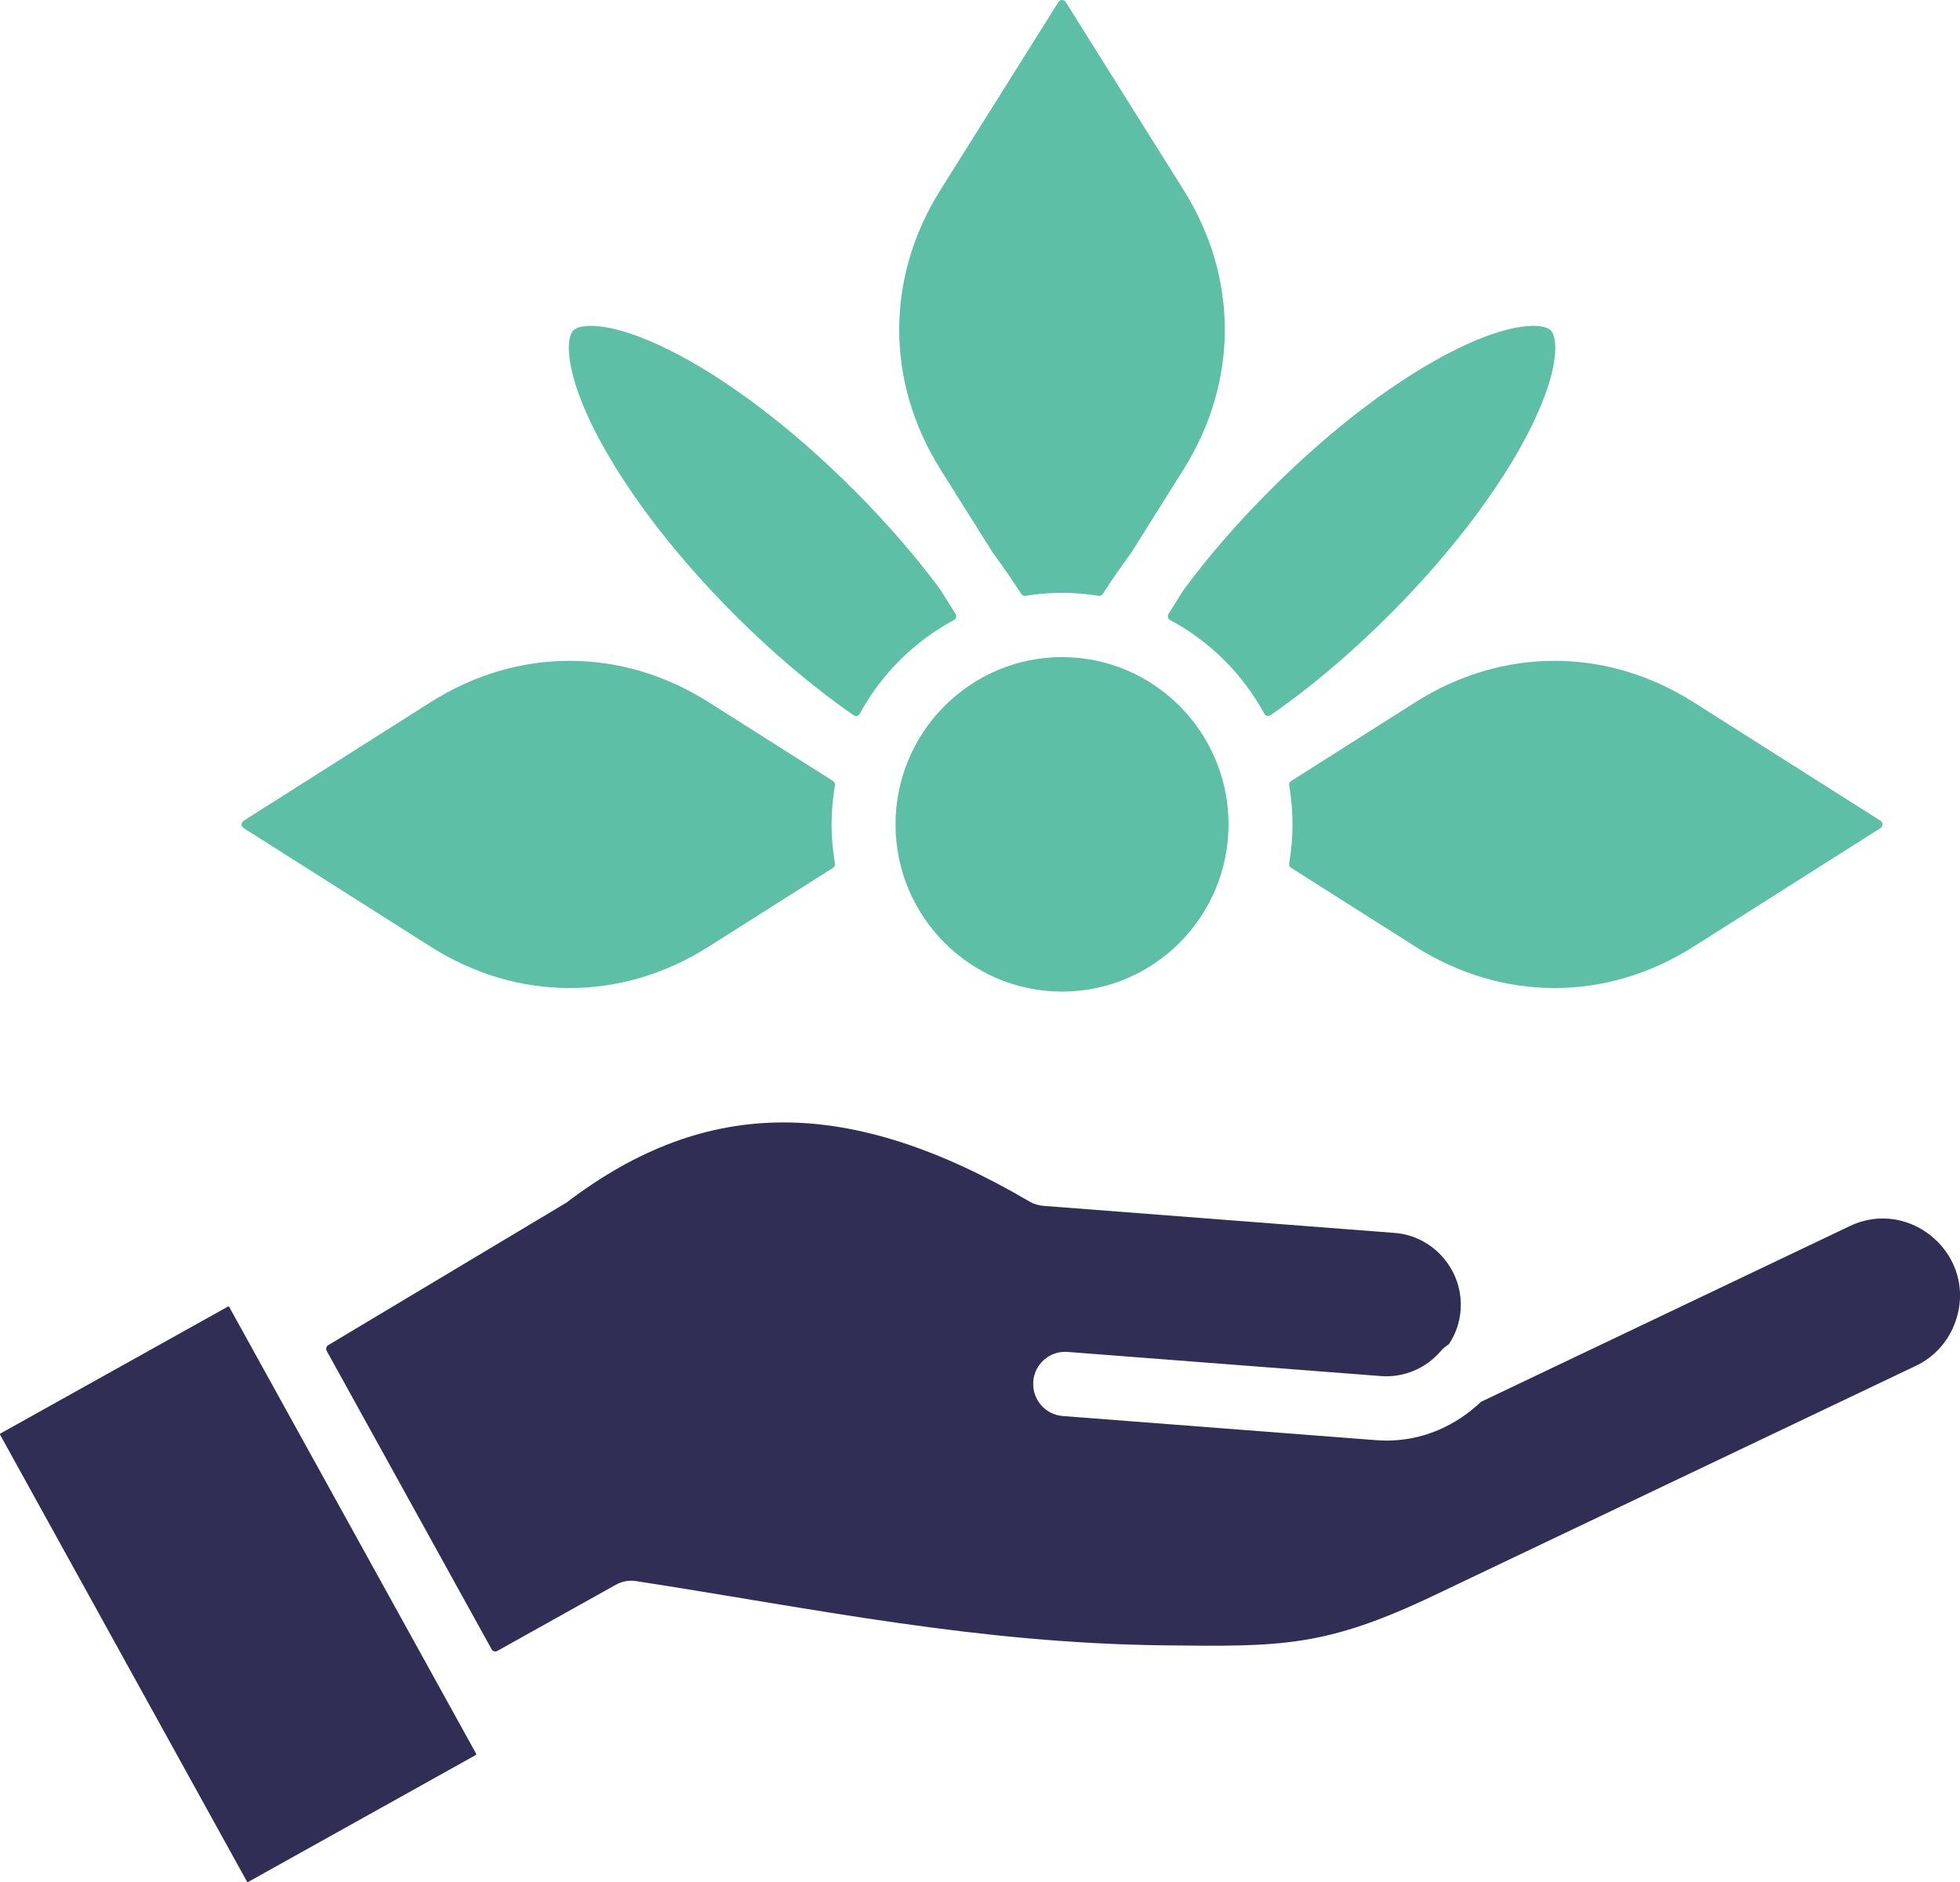 <svg width="75" height="72" viewBox="0 0 75 72" fill="none" xmlns="http://www.w3.org/2000/svg">
<g clip-path="url(#clip0_50_1840)">
<path fill-rule="evenodd" clip-rule="evenodd" d="M39.395 45.968C32.495 41.923 27.034 41.932 21.693 45.995C21.689 46 21.684 46.002 21.678 46.007L12.562 51.461C12.486 51.506 12.459 51.604 12.502 51.683L18.811 63.095C18.856 63.174 18.954 63.203 19.034 63.158L23.562 60.63C23.8 60.496 24.074 60.446 24.346 60.489C31.212 61.552 37.358 62.861 44.529 62.946C49.026 62.999 50.708 63.019 54.875 61.035L73.314 52.251C74.02 51.915 74.557 51.318 74.822 50.571C75.715 48.067 73.12 45.794 70.788 46.904L56.692 53.62C56.679 53.627 56.665 53.634 56.654 53.645C56.452 53.824 55.013 55.276 52.659 55.097L40.667 54.173C39.99 54.121 39.487 53.531 39.538 52.853C39.589 52.175 40.177 51.667 40.852 51.721L52.846 52.645C53.71 52.712 54.563 52.354 55.133 51.687C55.211 51.591 55.307 51.515 55.409 51.45C55.429 51.437 55.445 51.421 55.458 51.401C55.708 51.018 55.857 50.584 55.89 50.121C56.006 48.62 54.864 47.284 53.371 47.168L39.919 46.132C39.734 46.118 39.556 46.062 39.395 45.968Z" fill="#312E55"/>
<path fill-rule="evenodd" clip-rule="evenodd" d="M40.64 25.139C37.128 25.139 34.268 28.009 34.268 31.538C34.268 35.066 37.126 37.936 40.64 37.936C44.155 37.936 47.01 35.066 47.01 31.538C47.01 28.009 44.153 25.139 40.64 25.139Z" fill="#5CBFA6"/>
<path fill-rule="evenodd" clip-rule="evenodd" d="M37.988 21.143C38.378 21.671 38.743 22.199 39.077 22.72C39.113 22.776 39.175 22.803 39.24 22.794C40.177 22.642 41.097 22.642 42.037 22.794C42.102 22.805 42.164 22.776 42.2 22.72C42.536 22.199 42.897 21.671 43.289 21.145C43.291 21.141 43.293 21.138 43.295 21.134L45.289 17.955C47.394 14.608 47.394 10.614 45.289 7.267L40.779 0.076C40.75 0.027 40.698 0 40.641 0C40.583 0 40.534 0.027 40.502 0.076L35.986 7.267C33.883 10.614 33.883 14.608 35.986 17.955L37.981 21.132C37.981 21.132 37.986 21.138 37.988 21.143Z" fill="#5CBFA6"/>
<path fill-rule="evenodd" clip-rule="evenodd" d="M35.961 22.526C35.03 21.275 33.936 20.013 32.718 18.791C30.324 16.386 27.769 14.451 25.524 13.348C23.41 12.31 22.223 12.357 21.94 12.641C21.658 12.925 21.611 14.12 22.644 16.241C24.557 20.167 28.776 24.669 32.662 27.363C32.703 27.39 32.747 27.398 32.794 27.387C32.84 27.376 32.876 27.349 32.898 27.307C33.725 25.785 34.983 24.537 36.504 23.72C36.547 23.698 36.573 23.664 36.584 23.617C36.596 23.573 36.589 23.528 36.565 23.488L35.968 22.537C35.968 22.537 35.963 22.53 35.961 22.526Z" fill="#5CBFA6"/>
<path fill-rule="evenodd" clip-rule="evenodd" d="M31.876 29.88L27.117 26.864C23.785 24.754 19.809 24.754 16.477 26.864L9.321 31.401C9.272 31.433 9.245 31.482 9.245 31.54C9.245 31.598 9.272 31.647 9.321 31.679L16.477 36.216C19.809 38.328 23.785 38.328 27.117 36.216L31.876 33.2C31.934 33.164 31.961 33.102 31.95 33.035C31.778 32.025 31.776 31.057 31.95 30.048C31.961 29.98 31.932 29.918 31.876 29.882V29.88Z" fill="#5CBFA6"/>
<path fill-rule="evenodd" clip-rule="evenodd" d="M45.311 22.537L44.714 23.488C44.69 23.528 44.683 23.57 44.694 23.617C44.705 23.662 44.734 23.698 44.774 23.72C46.298 24.537 47.554 25.785 48.38 27.307C48.402 27.349 48.438 27.376 48.485 27.387C48.532 27.398 48.576 27.39 48.616 27.363C52.498 24.671 56.723 20.167 58.636 16.241C59.67 14.12 59.623 12.925 59.34 12.641C59.055 12.357 57.868 12.31 55.757 13.348C53.512 14.451 50.957 16.386 48.563 18.791C47.344 20.013 46.251 21.275 45.32 22.526C45.318 22.53 45.315 22.532 45.313 22.537H45.311Z" fill="#5CBFA6"/>
<path fill-rule="evenodd" clip-rule="evenodd" d="M54.162 26.864L49.405 29.88C49.347 29.916 49.32 29.978 49.331 30.045C49.5 31.048 49.5 32.03 49.331 33.035C49.32 33.102 49.349 33.164 49.405 33.2L54.162 36.216C57.494 38.328 61.472 38.328 64.802 36.216L71.96 31.679C72.009 31.647 72.035 31.598 72.035 31.54C72.035 31.482 72.009 31.433 71.96 31.401L64.802 26.864C61.472 24.754 57.494 24.754 54.162 26.864Z" fill="#5CBFA6"/>
<path fill-rule="evenodd" clip-rule="evenodd" d="M18.219 67.091L8.769 49.996C8.762 49.982 8.737 49.976 8.726 49.984L0.015 54.842C0.002 54.849 -0.005 54.873 0.002 54.887L9.452 71.987C9.461 72 9.486 72.007 9.497 71.998L18.208 67.141C18.221 67.134 18.228 67.109 18.219 67.096C18.219 67.096 18.219 67.094 18.219 67.091Z" fill="#312E55"/>
</g>
<defs>
<clipPath id="clip0_50_1840">
<rect width="75" height="72" fill="white"/>
</clipPath>
</defs>
</svg>

